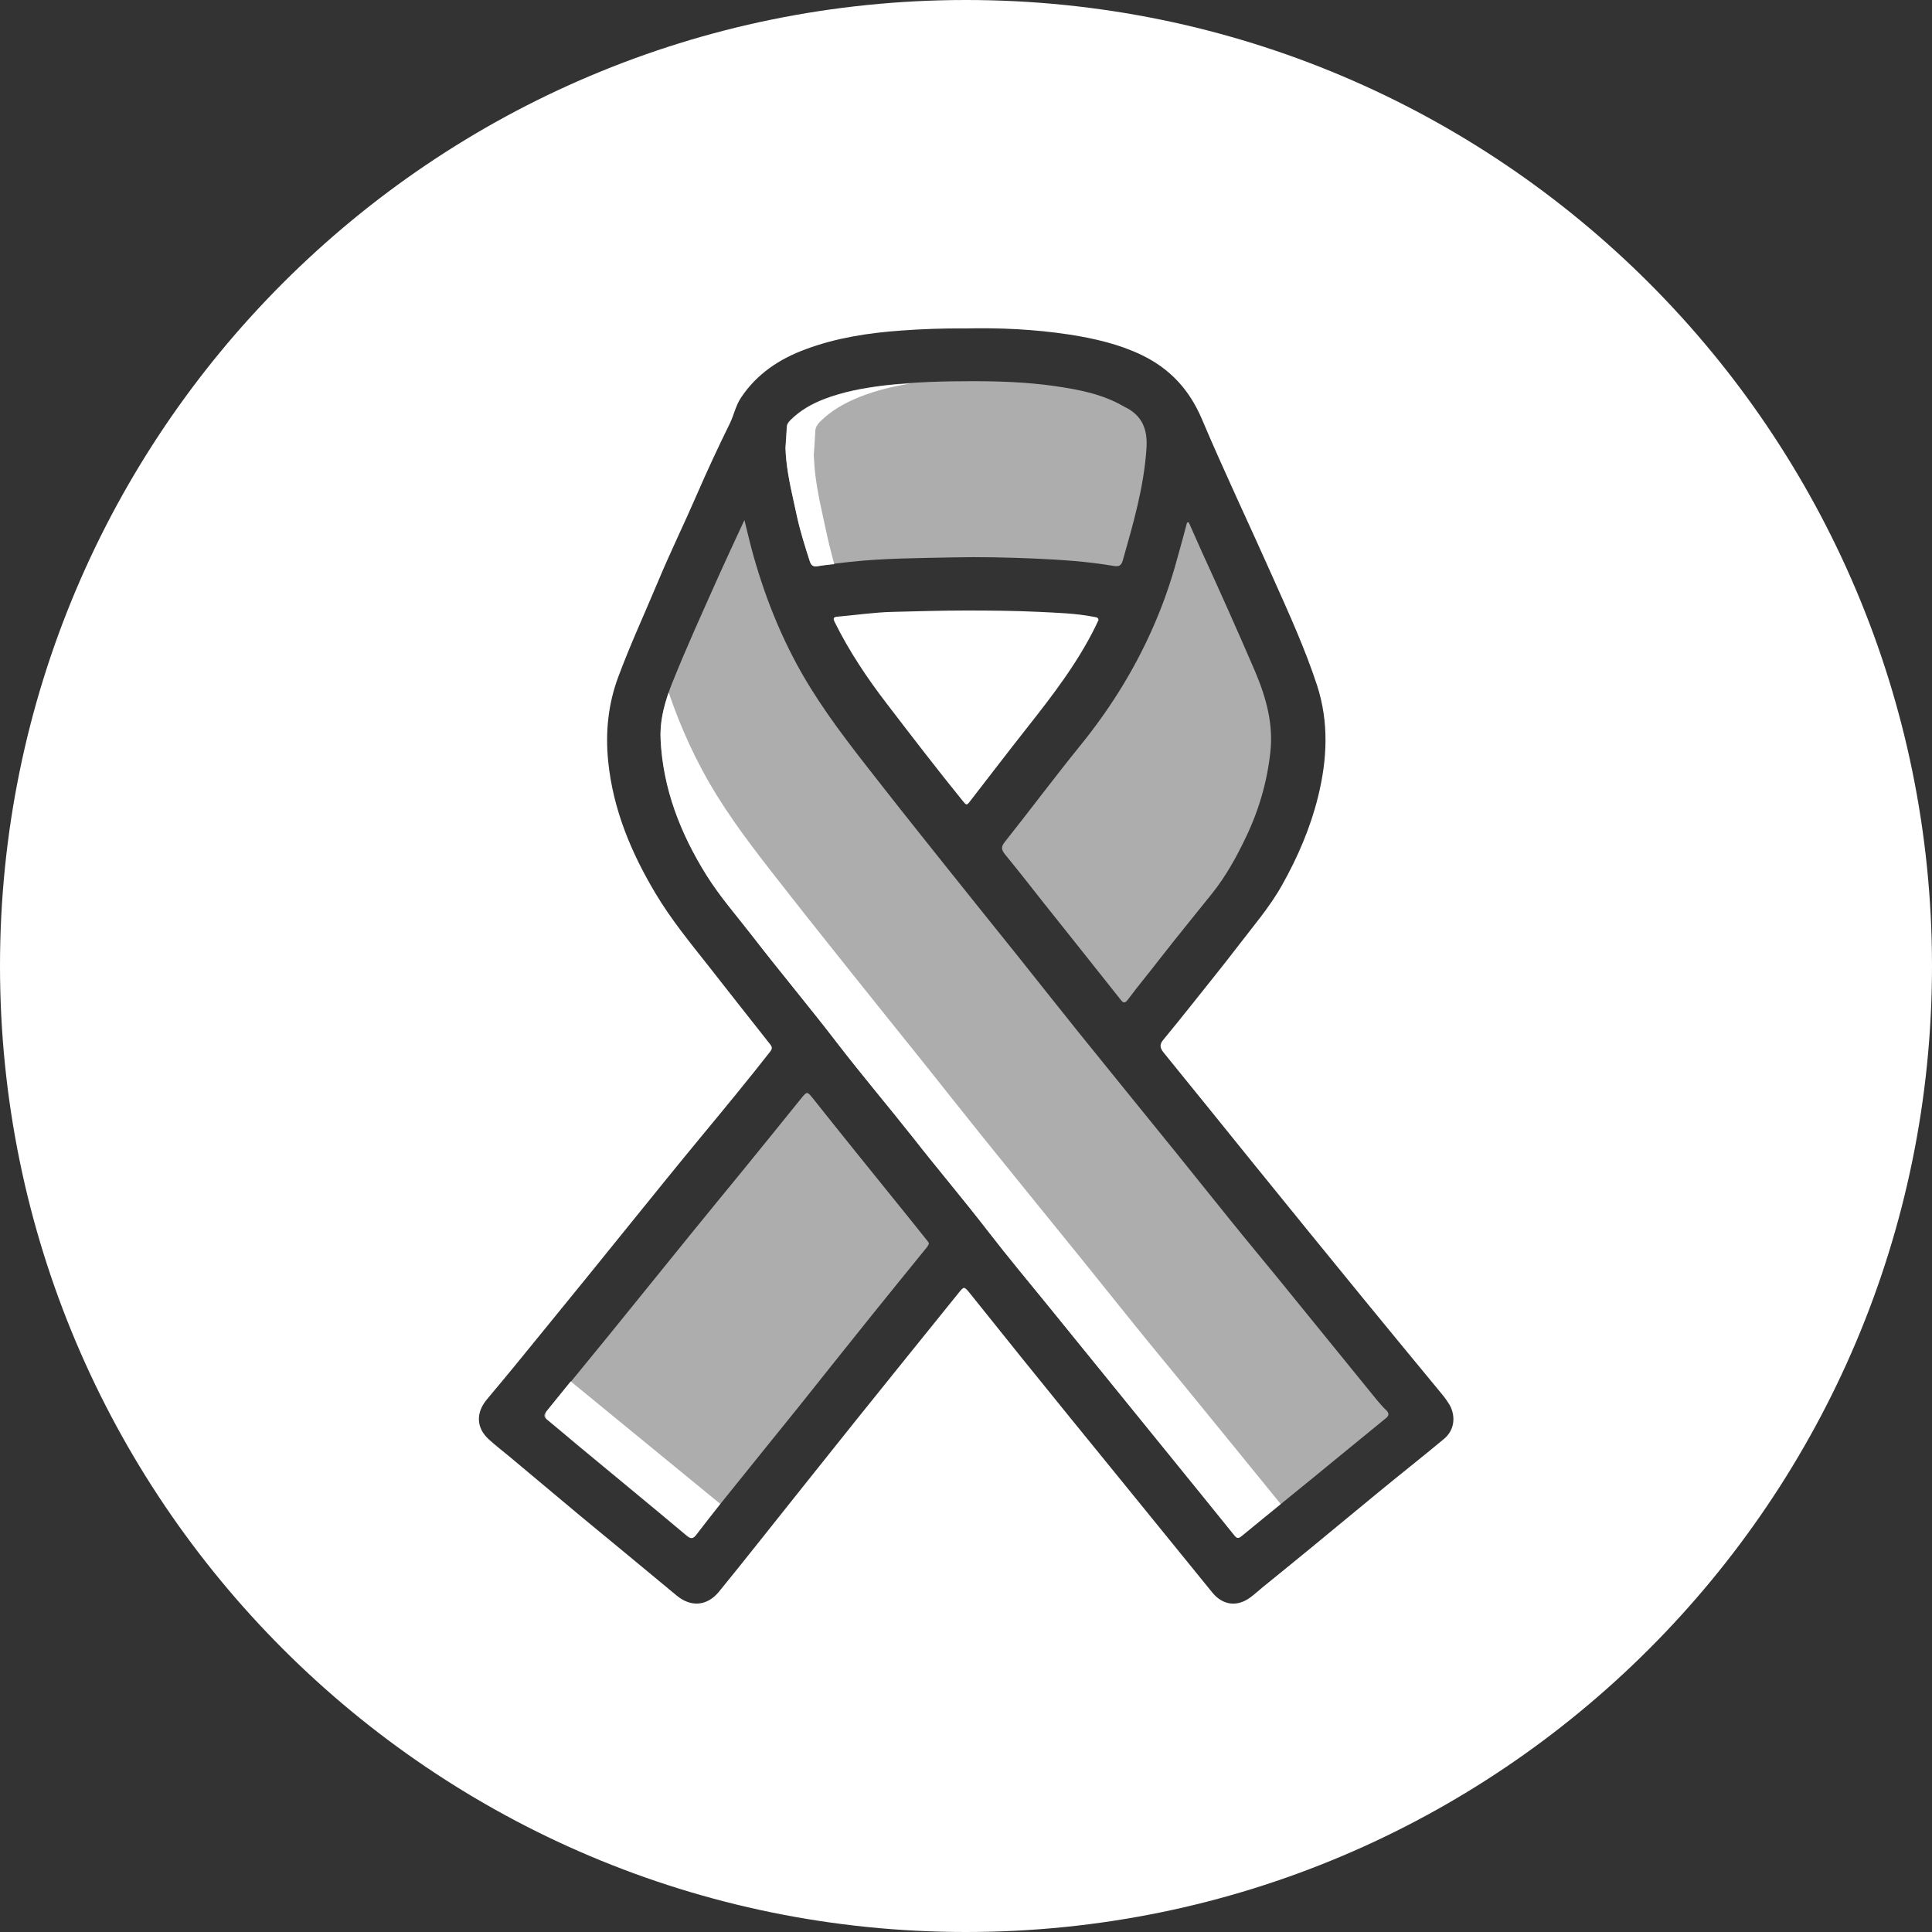 <?xml version="1.0" encoding="utf-8"?>
<!-- Generator: Adobe Illustrator 26.3.1, SVG Export Plug-In . SVG Version: 6.00 Build 0)  -->
<svg version="1.1" id="Vrstva_1" xmlns:serif="http://www.serif.com/"
	 xmlns="http://www.w3.org/2000/svg" xmlns:xlink="http://www.w3.org/1999/xlink" x="0px" y="0px" viewBox="0 0 100 100"
	 style="enable-background:new 0 0 100 100;" xml:space="preserve">
<rect x="0" y="0" width="100" height="100" fill="#333333" stroke="none"/>
<style type="text/css">
	.st0{fill:#D3A372;}
	.st1{fill:#FFFFFF;}
	.st2{display:none;}
	.st3{display:inline;}
	.st4{opacity:0.6;}
	.st5{opacity:0.6;fill:#FFFFFF;}
	.st6{fill:#FFFFFF;fill-opacity:0.6;}
</style>
<g>
	<g>
		<path class="st1" d="M56.69,32.45c0.06-0.12,0.12-0.25,0.17-0.36c-0.02-0.16-0.15-0.14-0.24-0.16c-0.94-0.19-1.9-0.21-2.85-0.26
			c-1.26-0.06-2.52-0.07-3.77-0.07c-1.26,0-2.51,0.04-3.77,0.07c-0.98,0.02-1.94,0.17-2.91,0.25c-0.19,0.02-0.2,0.1-0.12,0.27
			c0.75,1.52,1.69,2.92,2.72,4.26c1.28,1.67,2.56,3.34,3.89,4.98c0.22,0.27,0.22,0.28,0.44-0.01c0.97-1.25,1.93-2.51,2.91-3.75
			C54.46,36.02,55.75,34.35,56.69,32.45z"/>
		<path class="st6" d="M41.26,26.76c0.17,0.77,0.41,1.52,0.65,2.27c0.07,0.2,0.15,0.31,0.4,0.27c0.54-0.09,1.08-0.15,1.62-0.21
			c1.8-0.2,3.6-0.2,5.41-0.24c1.39-0.03,2.79,0,4.19,0.06c1.37,0.06,2.74,0.15,4.1,0.38c0.29,0.05,0.41-0.01,0.49-0.3
			c0.54-1.9,1.09-3.79,1.22-5.77c0.07-0.98-0.21-1.71-1.11-2.15c-0.02-0.01-0.04-0.02-0.06-0.03c-1.11-0.65-2.35-0.88-3.6-1.06
			c-1.4-0.2-2.82-0.25-4.23-0.25c-1.53,0-3.06,0.04-4.59,0.22c-1.06,0.13-2.1,0.32-3.09,0.7c-0.65,0.25-1.25,0.59-1.75,1.09
			c-0.11,0.11-0.19,0.22-0.19,0.38c-0.02,0.36-0.05,0.71-0.07,1.07c0.01,0.2,0.02,0.4,0.04,0.6C40.8,24.8,41.05,25.78,41.26,26.76z"
			/>
		<path class="st6" d="M52,43.59c-0.2,0.25-0.16,0.4,0.01,0.62c0.64,0.78,1.26,1.57,1.88,2.36c1.37,1.72,2.75,3.45,4.11,5.17
			c0.14,0.18,0.22,0.2,0.37,0.01c0.53-0.71,1.09-1.38,1.63-2.08c0.9-1.16,1.83-2.29,2.75-3.44c0.7-0.88,1.25-1.87,1.73-2.88
			c0.67-1.39,1.1-2.86,1.27-4.39c0.17-1.47-0.21-2.84-0.78-4.19c-0.89-2.07-1.81-4.13-2.75-6.18c-0.23-0.51-0.46-1.03-0.69-1.55
			c-0.03,0-0.06,0-0.09,0.01c-0.13,0.49-0.26,0.98-0.4,1.48c-0.31,1.16-0.67,2.3-1.13,3.4c-1,2.43-2.36,4.65-4.02,6.69
			C54.57,40.25,53.31,41.94,52,43.59z"/>
		<path class="st6" d="M71.28,72.48c-1.69-2.08-3.39-4.17-5.08-6.25c-0.83-1.02-1.67-2.02-2.49-3.04c-0.98-1.21-1.94-2.42-2.92-3.63
			c-1.66-2.05-3.33-4.1-4.99-6.16c-1.04-1.29-2.06-2.59-3.1-3.89c-1.25-1.56-2.51-3.12-3.76-4.69c-1.05-1.32-2.11-2.64-3.15-3.97
			c-1.33-1.7-2.69-3.39-3.83-5.23c-1.33-2.14-2.28-4.44-2.96-6.85c-0.17-0.59-0.3-1.19-0.47-1.85c-0.47,1.01-0.91,1.96-1.34,2.91
			c-0.81,1.82-1.64,3.63-2.38,5.48c-0.38,0.94-0.66,1.92-0.61,2.94c0.12,2.57,1.03,4.89,2.38,7.05c0.69,1.1,1.54,2.07,2.33,3.09
			c1.45,1.88,2.98,3.7,4.43,5.59c1.27,1.65,2.61,3.23,3.9,4.86c1.29,1.65,2.65,3.25,3.93,4.91c1.02,1.32,2.09,2.6,3.14,3.89
			c2.07,2.55,4.14,5.1,6.21,7.65c1.12,1.38,2.25,2.77,3.37,4.16c0.14,0.18,0.24,0.18,0.4,0.04c0.86-0.71,1.72-1.41,2.58-2.11
			c0.69-0.56,1.38-1.12,2.07-1.69c0.93-0.76,1.87-1.53,2.8-2.29c0.16-0.13,0.16-0.24,0.03-0.39C71.59,72.85,71.44,72.66,71.28,72.48
			z"/>
		<path class="st1" d="M50,0C22.39,0,0,22.39,0,50c0,27.61,22.39,50,50,50c27.61,0,50-22.39,50-50C100,22.39,77.61,0,50,0z
			 M74.75,74.47c-1.14,0.95-2.3,1.86-3.44,2.8c-1.14,0.94-2.28,1.88-3.42,2.82c-0.84,0.69-1.69,1.38-2.54,2.07
			c-0.21,0.17-0.41,0.36-0.63,0.52c-0.69,0.51-1.43,0.41-1.97-0.25c-1.62-1.99-3.24-3.99-4.86-5.98c-1.67-2.05-3.34-4.1-5-6.16
			c-0.9-1.11-1.78-2.23-2.68-3.34c-0.31-0.38-0.31-0.38-0.6-0.02c-1.77,2.2-3.55,4.39-5.31,6.59c-1.7,2.12-3.39,4.25-5.08,6.37
			c-0.67,0.84-1.33,1.67-2.01,2.5c-0.61,0.74-1.44,0.81-2.18,0.2c-1.67-1.39-3.35-2.77-5.02-4.15c-1.21-1.01-2.41-2.02-3.62-3.03
			c-0.36-0.3-0.74-0.59-1.09-0.91c-0.67-0.61-0.67-1.4-0.08-2.09c1.02-1.21,2.02-2.44,3.02-3.67c1.51-1.85,3.02-3.71,4.52-5.57
			c1.18-1.46,2.36-2.92,3.56-4.37c1.19-1.44,2.38-2.88,3.53-4.35c0.12-0.15,0.14-0.24,0.01-0.4c-1.08-1.36-2.14-2.72-3.21-4.08
			c-0.95-1.2-1.92-2.39-2.71-3.71c-1.27-2.12-2.21-4.37-2.46-6.85c-0.15-1.48-0.01-2.95,0.52-4.37c0.62-1.67,1.37-3.29,2.06-4.94
			c0.63-1.51,1.35-2.98,2-4.48c0.54-1.25,1.12-2.49,1.72-3.71c0.21-0.43,0.3-0.92,0.57-1.32c0.82-1.24,2-2.02,3.37-2.52
			c1.59-0.59,3.24-0.84,4.92-0.96c1.08-0.08,2.16-0.12,3.35-0.11c1.73-0.04,3.56,0.04,5.38,0.32c1.28,0.2,2.54,0.49,3.71,1.05
			c1.46,0.7,2.47,1.78,3.12,3.3c1.17,2.76,2.46,5.47,3.68,8.21c0.82,1.84,1.66,3.67,2.29,5.59c0.62,1.91,0.53,3.84,0.05,5.78
			c-0.4,1.61-1.05,3.12-1.86,4.56c-0.65,1.16-1.52,2.16-2.32,3.21c-0.75,0.98-1.53,1.94-2.3,2.91c-0.5,0.63-1.01,1.26-1.52,1.88
			c-0.2,0.23-0.2,0.41,0,0.66c1.58,1.94,3.14,3.88,4.71,5.82c1.89,2.33,3.78,4.66,5.68,6.98c1.34,1.64,2.69,3.27,4.04,4.91
			c0.15,0.18,0.28,0.37,0.4,0.57C75.36,73.35,75.27,74.03,74.75,74.47z"/>
		<path class="st6" d="M44.29,59.62c-0.75-0.93-1.5-1.87-2.24-2.8c-0.26-0.32-0.29-0.32-0.53-0.03c-1.02,1.26-2.04,2.53-3.07,3.79
			c-0.91,1.11-1.82,2.22-2.73,3.34c-1.35,1.66-2.69,3.33-4.04,4.99c-1.13,1.39-2.27,2.78-3.41,4.16c-0.14,0.17-0.13,0.27,0.04,0.41
			c0.54,0.44,1.06,0.89,1.59,1.33c1.88,1.56,3.77,3.11,5.64,4.68c0.24,0.2,0.34,0.15,0.51-0.07c0.47-0.62,0.96-1.22,1.44-1.83
			c1.27-1.59,2.56-3.17,3.83-4.75c1.27-1.59,2.53-3.18,3.81-4.77c0.92-1.15,1.85-2.28,2.77-3.42c0.07-0.09,0.16-0.17,0.18-0.31
			c-0.04-0.06-0.09-0.13-0.14-0.19C46.73,62.63,45.5,61.13,44.29,59.62z"/>
	</g>
	<path class="st1" d="M64.27,79.5c0.67-0.55,1.34-1.1,2.02-1.65c-1.65-2.03-3.3-4.06-4.96-6.09c-0.83-1.02-1.67-2.02-2.49-3.04
		c-0.98-1.21-1.94-2.42-2.92-3.63c-1.66-2.05-3.33-4.1-4.99-6.16c-1.04-1.29-2.06-2.59-3.1-3.89c-1.25-1.56-2.51-3.12-3.76-4.69
		c-1.05-1.32-2.11-2.64-3.15-3.97c-1.33-1.7-2.69-3.39-3.83-5.23c-1.04-1.68-1.85-3.46-2.48-5.31c-0.27,0.78-0.46,1.58-0.42,2.42
		c0.12,2.57,1.03,4.89,2.38,7.05c0.69,1.1,1.54,2.07,2.33,3.09c1.45,1.88,2.98,3.7,4.43,5.59c1.27,1.65,2.61,3.23,3.9,4.86
		c1.29,1.65,2.65,3.25,3.93,4.91c1.02,1.32,2.09,2.6,3.14,3.89c2.07,2.55,4.14,5.1,6.21,7.65c1.12,1.38,2.25,2.77,3.37,4.16
		C64.01,79.64,64.11,79.64,64.27,79.5z"/>
	<path class="st1" d="M42.84,27.85c-0.25-1.18-0.55-2.35-0.67-3.55c-0.02-0.24-0.03-0.48-0.05-0.72c0.03-0.43,0.06-0.85,0.08-1.28
		c0.01-0.19,0.11-0.33,0.23-0.46c0.6-0.6,1.32-1,2.1-1.31c0.85-0.33,1.72-0.54,2.61-0.68c-0.46,0.03-0.92,0.05-1.38,0.11
		c-1.06,0.13-2.1,0.32-3.09,0.7c-0.65,0.25-1.25,0.59-1.75,1.09c-0.11,0.11-0.19,0.22-0.19,0.38c-0.02,0.36-0.05,0.71-0.07,1.07
		c0.01,0.2,0.02,0.4,0.04,0.6c0.1,1.01,0.35,1.98,0.56,2.97c0.17,0.77,0.41,1.52,0.65,2.27c0.07,0.2,0.15,0.31,0.4,0.27
		c0.29-0.05,0.58-0.08,0.87-0.11C43.06,28.74,42.94,28.3,42.84,27.85z"/>
	<path class="st1" d="M29.54,71.5c-0.96,1.18-1.26,1.56-1.26,1.56s-0.13,0.27,0.04,0.41c0.54,0.44,1.06,0.89,1.59,1.33
		c1.88,1.56,3.77,3.11,5.64,4.68c0.24,0.2,0.34,0.15,0.51-0.07c0.47-0.62,1.22-1.57,1.22-1.57L29.54,71.5z"/>
</g>
</svg>
